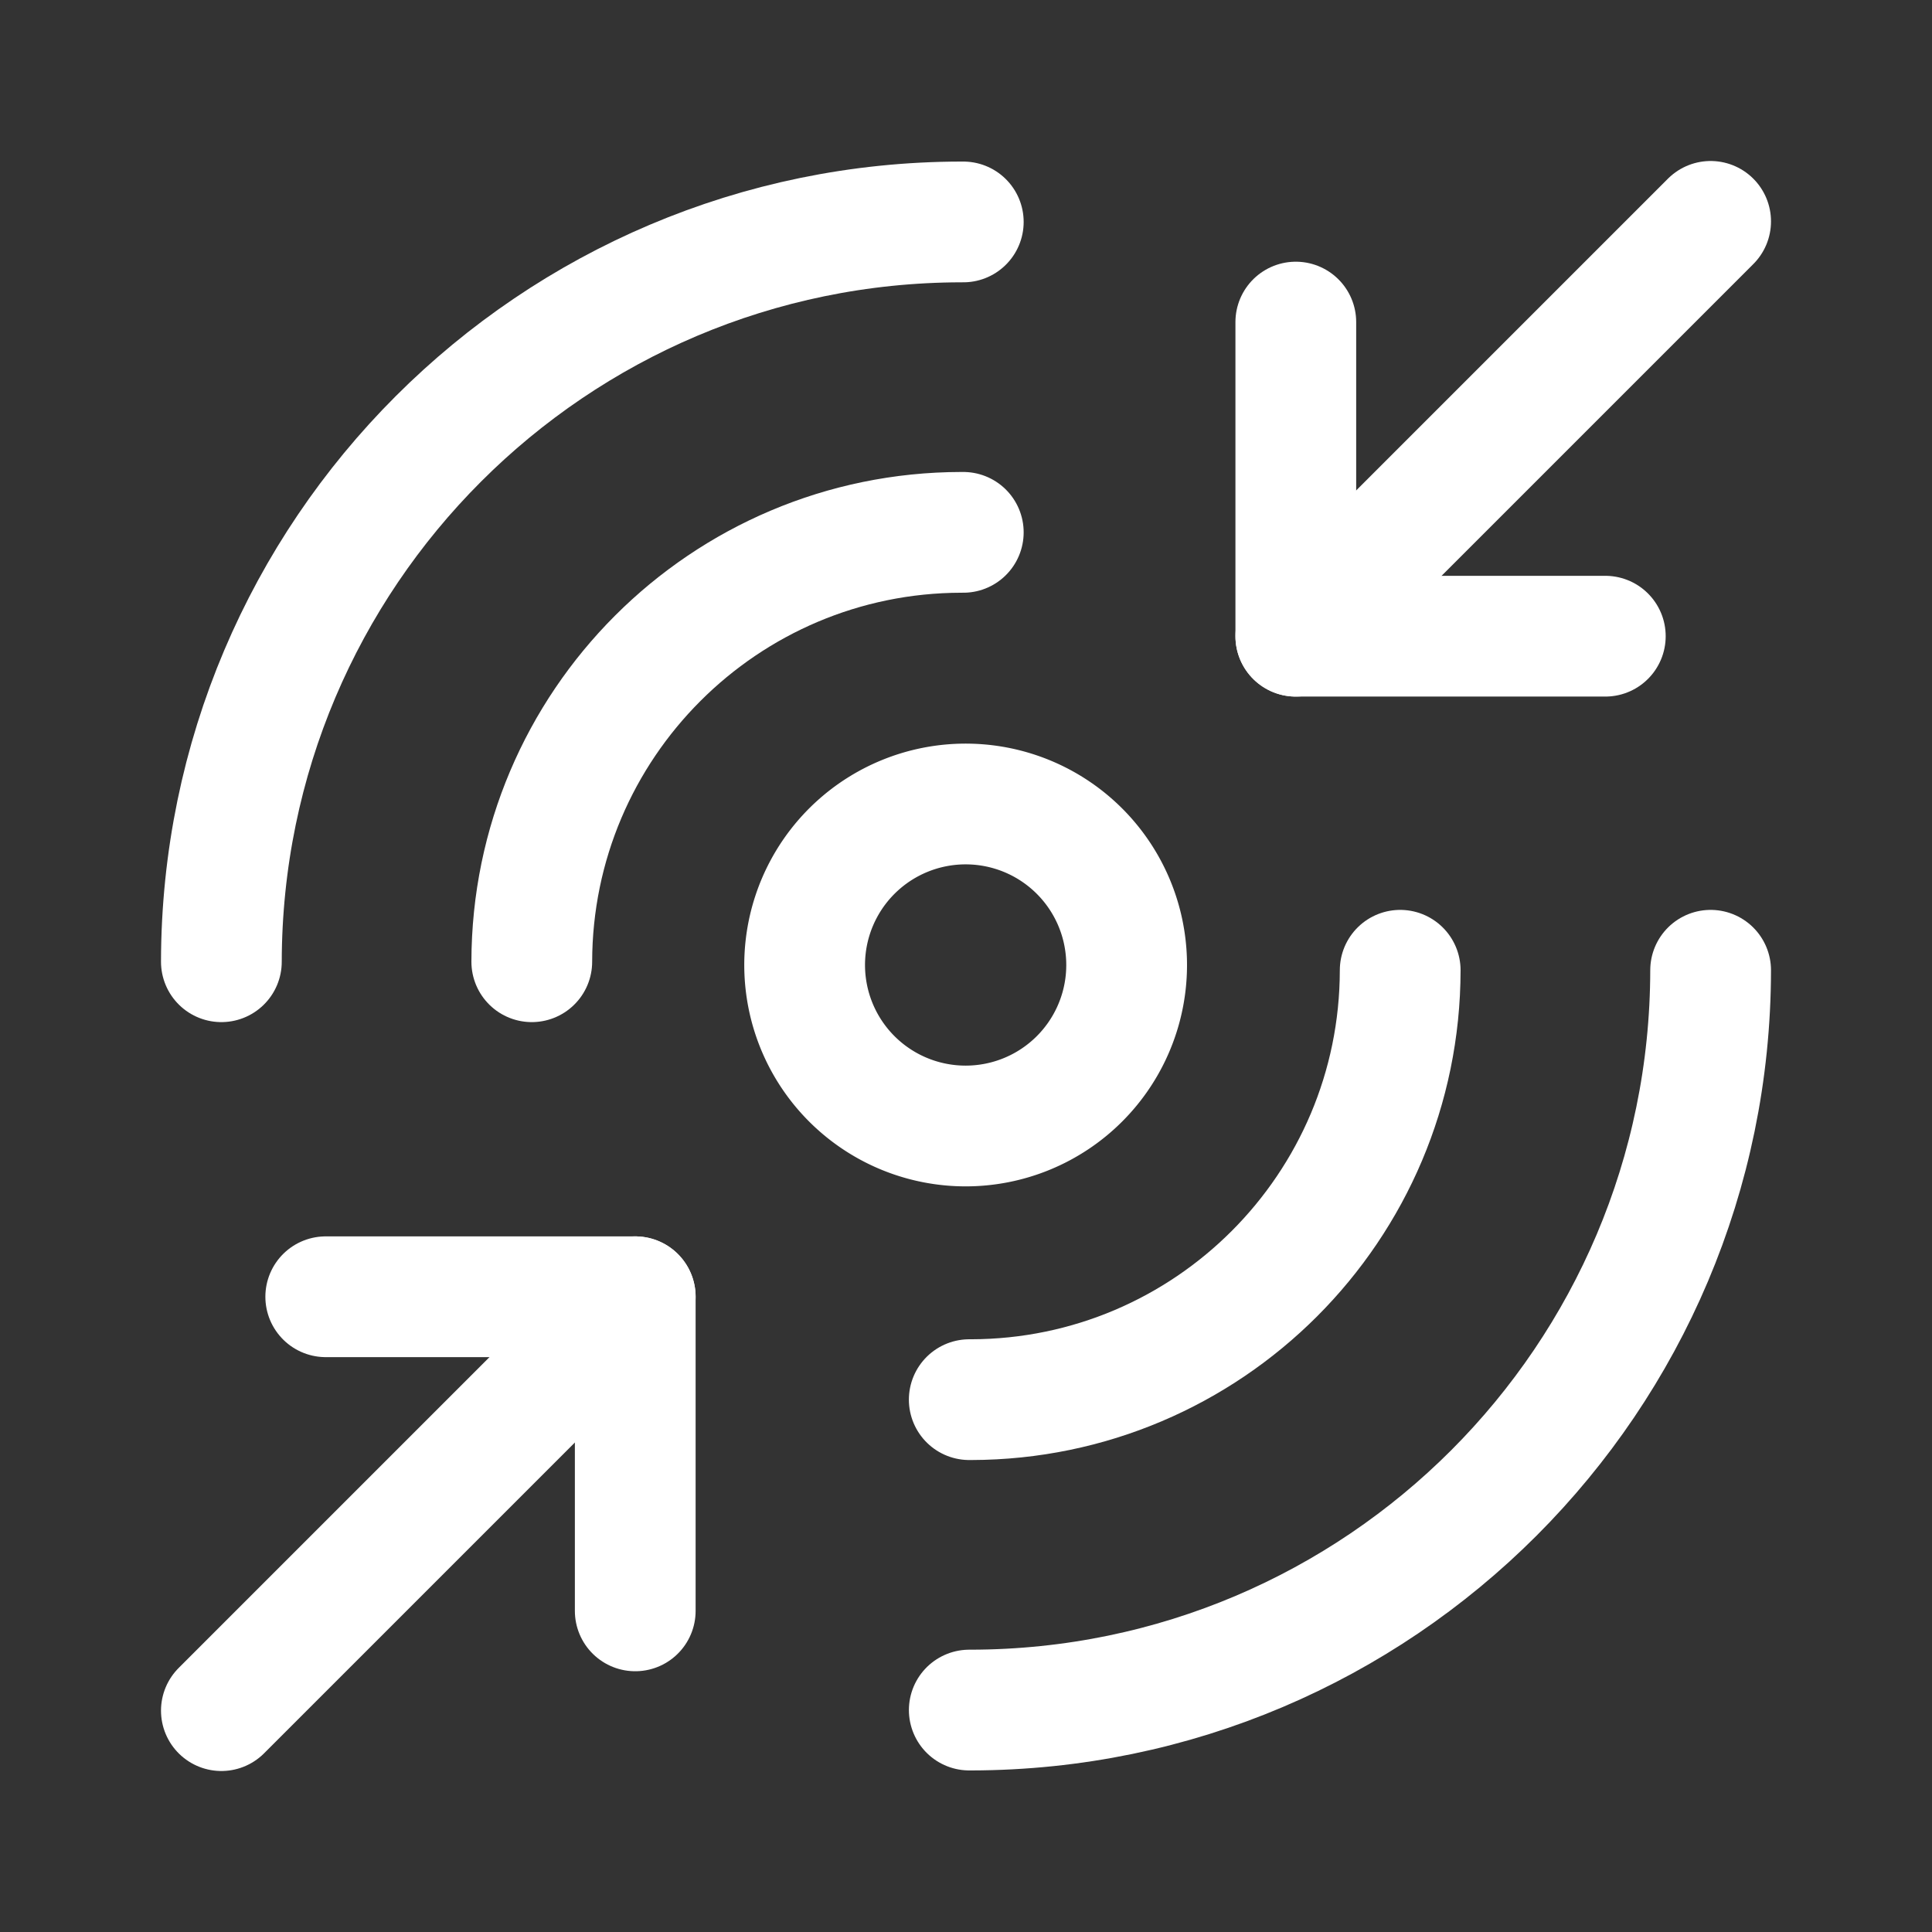 <svg xmlns="http://www.w3.org/2000/svg" xmlns:xlink="http://www.w3.org/1999/xlink" viewBox="0 0 960 960">
    <rect x="0" y="0" width="960" height="960" fill="#333333" stroke="none"/>
    <defs>
        <style>
            .cls-1,.cls-5,.cls-6{fill:none;}.cls-2{clip-path:url(#clip-path);}.cls-3{opacity:0;}.cls-4{fill:#fff;}.cls-5{stroke:#fff;}.cls-5,.cls-6{stroke-linecap:round;stroke-linejoin:round;stroke-width:60px;}.cls-6{stroke:#fff;}
        </style>
        <clipPath id="clip-path">
            <rect class="cls-1" width="960" height="960"/>
        </clipPath>
    </defs>
    <g id="图层_2" data-name="图层 2">
        <g id="图层_1-2" data-name="图层 1">
            <g class="cls-2">
                <g class="cls-2">
                    <g class="cls-3">
                        <g class="cls-2">
                            <rect class="cls-4" width="960" height="960"/>
                        </g>
                    </g>
                    <path class="cls-5" d="M264.24,477.88c.18-117.78,95.63-213.21,213.41-213.36h1"/>
                    <path class="cls-5"
                          d="M110,477.88c.28-202.93,164.73-367.35,367.65-367.6h1m217.1,371.84c-.12,117.7-95.44,213.12-213.13,213.36h-1"/>
                    <path class="cls-5" d="M850,482.12C849.75,685,685.45,849.35,482.63,849.72h-1"/>
                    <path class="cls-6" d="M479.77,559.5a80,80,0,1,1,56.6-23.41A80,80,0,0,1,479.77,559.5Z"/>
                    <line class="cls-5" x1="110" y1="850" x2="315.65" y2="644.35"/>
                    <polyline class="cls-5" points="161.86 644.35 315.65 644.35 315.65 800.43"/>
                    <line class="cls-5" x1="643.88" y1="316.12" x2="850" y2="110"/>
                    <polyline class="cls-5" points="797.67 316.12 643.88 316.12 643.88 160.04"/>
                </g>
            </g>
        </g>
    </g>
</svg>
